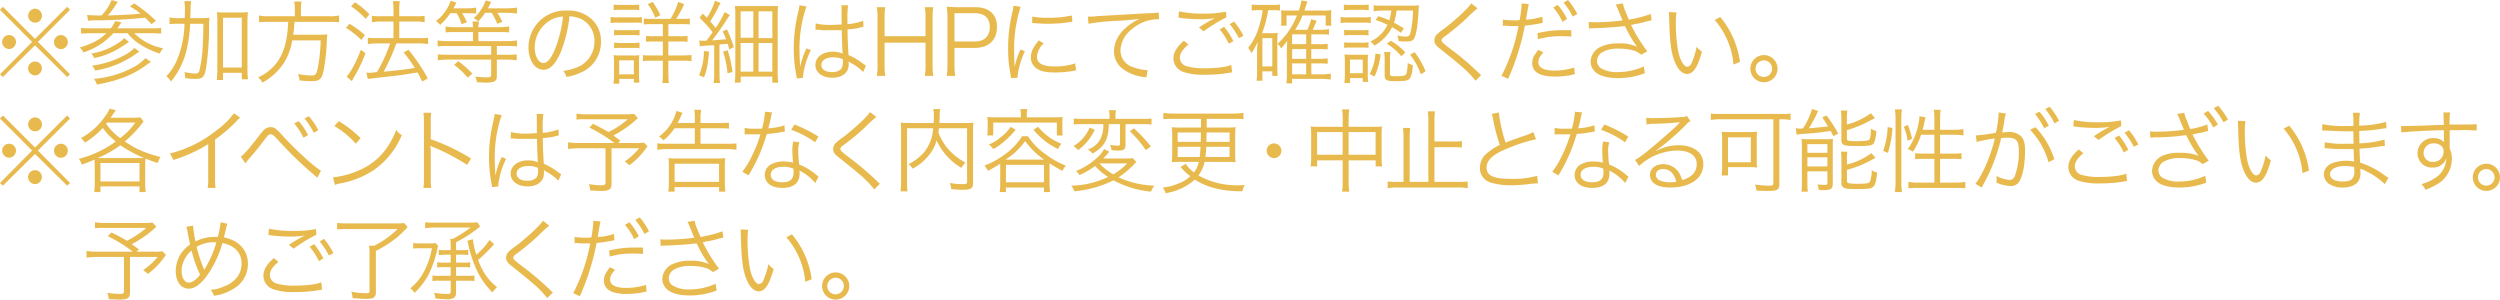 <svg xmlns="http://www.w3.org/2000/svg" width="662.563" height="79.4" viewBox="0 0 662.563 79.4">
  <defs>
    <style>
      .cls-1 {
        fill: #e8ba4e;
        fill-rule: evenodd;
      }
    </style>
  </defs>
  <path id="txt-offer.svg" class="cls-1" d="M44.811,10470.2l-8.5-8.5-0.792.8,8.521,8.5-8.521,8.6,0.792,0.7,8.5-8.4,8.521,8.4,0.768-.7-8.521-8.6,8.521-8.5-0.768-.8Zm0.024-8a1.916,1.916,0,0,0-1.848,1.9,1.829,1.829,0,0,0,1.848,1.8,1.808,1.808,0,0,0,1.824-1.8A1.9,1.9,0,0,0,44.835,10462.2Zm-6.889,7a1.814,1.814,0,0,0-1.848,1.8,1.916,1.916,0,0,0,1.848,1.9,1.9,1.9,0,0,0,1.824-1.9A1.808,1.808,0,0,0,37.946,10469.2Zm13.729,0a1.808,1.808,0,0,0-1.824,1.8,1.826,1.826,0,1,0,3.648,0A1.808,1.808,0,0,0,51.675,10469.2Zm-6.865,7H44.643a1.9,1.9,0,0,0-1.68,1.8,1.95,1.95,0,0,0,1.848,1.9,1.912,1.912,0,0,0,1.824-1.9A1.808,1.808,0,0,0,44.811,10476.2Zm14.082-10.8c0.384,0,.7-0.1,1.248-0.1,5.136,0,9.673-.3,13.849-0.7,0.528,0.5.792,0.8,1.7,1.7l1.176-.9a39.266,39.266,0,0,0-5.761-4.6l-1.128.8a26.365,26.365,0,0,1,2.808,1.9c-2.592.3-5.712,0.4-8.641,0.5a24.708,24.708,0,0,0,2.136-2.9,7.514,7.514,0,0,0,.48-0.7l-1.632-.5a13.331,13.331,0,0,1-2.688,4.1h-1.2c-0.672,0-2.016-.1-2.64-0.1Zm0.744,2a17.906,17.906,0,0,1-2.616-.1v1.5c0.7,0,1.488-.1,2.64-0.1h4.056c-1.848,1.8-3.792,2.8-7.081,3.8a3.236,3.236,0,0,1,.984,1.3,17.787,17.787,0,0,0,7.945-5.1h3.792c1.632,2.2,4.584,4.1,8.5,5.4a6.631,6.631,0,0,1,.912-1.4,14.788,14.788,0,0,1-7.657-4h4.536c1.152,0,1.944.1,2.592,0.1v-1.5a17.729,17.729,0,0,1-2.616.1H66.646a17.161,17.161,0,0,0,1.08-1.6l-1.7-.3a8.063,8.063,0,0,1-1.128,1.9H59.637Zm14.425,7.9a12.88,12.88,0,0,1-2.592,2.1,26.787,26.787,0,0,1-11.065,3.4,4.139,4.139,0,0,1,.792,1.5,37.782,37.782,0,0,0,7.177-1.9,24.743,24.743,0,0,0,6.385-3.6,4.259,4.259,0,0,0,.768-0.5Zm-5.641-5.3a6.422,6.422,0,0,1-1.56,1.3,18.107,18.107,0,0,1-7.153,2.8,2.719,2.719,0,0,1,.744,1.2,20.659,20.659,0,0,0,6.5-2.5,31.062,31.062,0,0,0,2.76-1.8Zm2.736,2.6a8.7,8.7,0,0,1-2.064,1.6,24.613,24.613,0,0,1-9.169,3.1,3.439,3.439,0,0,1,.792,1.3,25.275,25.275,0,0,0,10.825-4.4,8.386,8.386,0,0,1,.936-0.6Zm14.817-7.9c0.1-3.9.1-3.9,0.216-4.5H84.367a11.03,11.03,0,0,1,.168,2.6c0,0.7,0,1.2-.048,1.9H83.1a9.247,9.247,0,0,1-2.64-.2v1.8a18.025,18.025,0,0,1,2.52-.1h1.44a25.883,25.883,0,0,1-2.112,9.9,14.064,14.064,0,0,1-2.688,4,6.652,6.652,0,0,1,1.224,1.4,19.588,19.588,0,0,0,2.424-3.7,19.806,19.806,0,0,0,1.752-4.8,37.571,37.571,0,0,0,.912-6.8h3.5c-0.024,2.5-.072,3.9-0.192,6.2a33.108,33.108,0,0,1-.912,6.4,1.035,1.035,0,0,1-1.128.6,18.873,18.873,0,0,1-2.808-.4,6.153,6.153,0,0,1,.24,1.6,16.427,16.427,0,0,0,2.928.2c1.656,0,2.16-.5,2.592-2.9a74,74,0,0,0,.792-10.2,19.4,19.4,0,0,1,.12-3.1,17.656,17.656,0,0,1-2.5.1H85.975Zm8.665,14.5h4.968v1.7h1.657a16.813,16.813,0,0,1-.144-2.4v-12.9a18.809,18.809,0,0,1,.12-2.5,13.488,13.488,0,0,1-2.089.1H95.12a13.482,13.482,0,0,1-2.112-.1,18.809,18.809,0,0,1,.12,2.5v12.8a22.832,22.832,0,0,1-.144,2.7H94.64v-1.9Zm0-14.6h4.968v13.2H94.64v-13.2Zm19.044-.4h-6.841a10.263,10.263,0,0,1-2.664-.2v1.8a19.394,19.394,0,0,1,2.688-.1h5.04c-0.192,5-1.128,8.3-3.1,10.9a12.479,12.479,0,0,1-4.872,3.8,5.524,5.524,0,0,1,1.176,1.4,16.3,16.3,0,0,0,5.592-5.1,15.961,15.961,0,0,0,2.281-6.1h7.536a44.665,44.665,0,0,1-.744,7.2c-0.36,1.8-.6,2.1-1.632,2.1a16.909,16.909,0,0,1-3.624-.4,6.208,6.208,0,0,1,.384,1.7,21.863,21.863,0,0,0,3.336.2c1.92,0,2.5-.5,3-2.5a50.768,50.768,0,0,0,.912-8.2c0.048-.9.072-1.2,0.12-1.7a15.424,15.424,0,0,1-2.472.1h-6.552a33.738,33.738,0,0,0,.336-3.4h9.1a18.694,18.694,0,0,1,2.713.1v-1.8a10.782,10.782,0,0,1-2.761.2h-7.344v-1.8a11.783,11.783,0,0,1,.144-2.1h-1.92a13.211,13.211,0,0,1,.168,2.1v1.8Zm26.133,1.4v4.4H135.4a16.2,16.2,0,0,1-2.376-.1v1.7a15.7,15.7,0,0,1,2.352-.2h3.552a40.968,40.968,0,0,1-3.48,7.6c-0.96.1-1.56,0.2-2.016,0.2a2.564,2.564,0,0,1-.816-0.1l0.384,1.7c0.528,0,.864-0.1,1.848-0.2l7.009-.8c2.424-.4,2.424-0.4,4.32-0.7,0.456,0.8.648,1.2,1.272,2.4l1.464-.8a47.175,47.175,0,0,0-5.112-7.6l-1.3.7a33.581,33.581,0,0,1,2.952,4.1c-2.352.4-4.032,0.6-8.233,1a57.157,57.157,0,0,0,3.36-7.5H146.8a13.4,13.4,0,0,1,2.184.2v-1.7a14.308,14.308,0,0,1-2.208.1h-5.424v-4.4h4.584a12.524,12.524,0,0,1,2.136.2v-1.7a13.97,13.97,0,0,1-2.16.1h-4.56v-1.6a13.233,13.233,0,0,1,.144-2.4h-1.825a14.15,14.15,0,0,1,.144,2.4v1.6h-3.36a15.519,15.519,0,0,1-2.352-.1v1.7a15.361,15.361,0,0,1,2.328-.2h3.384Zm-11.233-4a20.676,20.676,0,0,1,3.865,3.3l0.984-1.2a18.278,18.278,0,0,0-3.864-3.2Zm-1.368,5.7a20.77,20.77,0,0,1,4.081,3.2l0.936-1.3a22.287,22.287,0,0,0-4.105-3Zm3.937,5.8a31.494,31.494,0,0,1-2.3,5,11.457,11.457,0,0,1-1.464,2.1l1.392,1.2c0.264-.5.336-0.6,0.48-0.9a38.261,38.261,0,0,0,3.145-6.5Zm25.406-9.7a13.268,13.268,0,0,1,1.32,2.9l1.392-.5a14.687,14.687,0,0,0-1.272-2.4h1.512a14.476,14.476,0,0,1,2.209.1v-1.6a13.281,13.281,0,0,1-2.377.2H155.7c0.336-.6.456-0.9,0.816-1.5l-1.536-.5a11.487,11.487,0,0,1-3.936,5.4,5.629,5.629,0,0,1,1.152,1,19.129,19.129,0,0,0,2.688-3.1h1.68Zm9.289-.1a18.271,18.271,0,0,1,1.464,2.9l1.368-.5a23.8,23.8,0,0,0-1.32-2.4h2.664a17.6,17.6,0,0,1,2.521.2v-1.6a15.792,15.792,0,0,1-2.545.2h-5.16c0.5-1,.648-1.2.864-1.7l-1.44-.4a11.209,11.209,0,0,1-3.192,4.7,3.5,3.5,0,0,1,1.176.9,13.551,13.551,0,0,0,1.824-2.3h1.776Zm-9.793,3.8a14.366,14.366,0,0,1-2.424-.2v1.6a16.912,16.912,0,0,1,2.424-.1h4.825v2.4h-6.889a14.543,14.543,0,0,1-2.472-.2v1.6a18.549,18.549,0,0,1,2.5-.1H165.7v2.3H154.039a17.816,17.816,0,0,1-2.472-.1v1.6a16.659,16.659,0,0,1,2.5-.2H165.7v4c0,0.5-.192.7-1.1,0.7-1.152,0-2.016-.1-3.12-0.2a4.764,4.764,0,0,1,.432,1.5c0.84,0,1.68.1,2.352,0.1,2.376,0,2.952-.4,2.952-1.8v-4.3H170a16.6,16.6,0,0,1,2.473.2v-1.6a17.831,17.831,0,0,1-2.473.1h-2.784v-2.3h2.856a17.831,17.831,0,0,1,2.473.1v-1.6a14.557,14.557,0,0,1-2.473.2H162.32v-2.4h5.76a16.9,16.9,0,0,1,2.4.1v-1.6a14.132,14.132,0,0,1-2.424.2H162.32a7.4,7.4,0,0,1,.144-1.5h-1.728a7.4,7.4,0,0,1,.144,1.5h-4.825Zm-0.168,10a19.527,19.527,0,0,1,3.624,3.4l1.2-1.1a27.391,27.391,0,0,0-3.745-3.3Zm30.582-12.9a10.349,10.349,0,0,1,2.784.6,6.39,6.39,0,0,1,3.816,6.1,7.27,7.27,0,0,1-4.248,6.7,15.99,15.99,0,0,1-4.009,1.1,3.88,3.88,0,0,1,.84,1.6,13.464,13.464,0,0,0,3.649-1.1,8.7,8.7,0,0,0,5.5-8.3,7.808,7.808,0,0,0-2.328-5.8,9.032,9.032,0,0,0-6.6-2.4,9.758,9.758,0,0,0-10.273,9.8c0,3.4,1.7,5.9,3.984,5.9,1.728,0,3.144-1.5,4.536-4.6A36.691,36.691,0,0,0,186.469,10464.2Zm-1.729.1a32.509,32.509,0,0,1-2.184,8.8c-1.032,2.4-1.992,3.5-3,3.5-1.3,0-2.3-1.8-2.3-4.1a8.351,8.351,0,0,1,3.912-7.1A7.061,7.061,0,0,1,184.74,10464.3Zm23.46,0.6a11.656,11.656,0,0,1-2.04-.1v1.6a12.579,12.579,0,0,1,2.136-.1H211.2v3.2h-2.4a11.52,11.52,0,0,1-2.041-.1v1.6a10.278,10.278,0,0,1,2.041-.1h2.4v3.7h-3.049a14.641,14.641,0,0,1-2.232-.1v1.6a12.469,12.469,0,0,1,2.208-.1H211.2v3.3a19.978,19.978,0,0,1-.144,2.6h1.752a21.1,21.1,0,0,1-.144-2.6v-3.3h3.912a14.966,14.966,0,0,1,2.232.1v-1.6c-0.7,0-1.416.1-2.28,0.1h-3.864v-3.7h2.928a12.443,12.443,0,0,1,2.16.1v-1.6a12.163,12.163,0,0,1-2.184.1h-2.9v-3.2h3.48a12.766,12.766,0,0,1,2.208.1v-1.6a12.284,12.284,0,0,1-2.136.1h-1.488a23.329,23.329,0,0,0,2.112-3.9l-1.56-.6a21.132,21.132,0,0,1-2.04,4.5H208.2Zm-10.032-2.3a10.041,10.041,0,0,1,1.824-.1h3.12a9.775,9.775,0,0,1,1.824.1v-1.5a9.644,9.644,0,0,1-1.824.1h-3.12a9.644,9.644,0,0,1-1.824-.1v1.5Zm-0.816,3.4a10.621,10.621,0,0,1,1.92-.1h4.608a8.118,8.118,0,0,1,1.752.1v-1.6a9.818,9.818,0,0,1-1.92.1h-4.44a10.215,10.215,0,0,1-1.92-.1v1.6Zm0.936,3.3a8.591,8.591,0,0,1,1.728-.1h3.312a8.706,8.706,0,0,1,1.7.1v-1.5a7.862,7.862,0,0,1-1.7.1h-3.312a8.227,8.227,0,0,1-1.728-.1v1.5Zm0,3.4a8.591,8.591,0,0,1,1.728-.1h3.312a8.582,8.582,0,0,1,1.7.1v-1.5c-0.528,0-.888.1-1.7,0.1h-3.312c-0.84,0-1.224-.1-1.728-0.1v1.5Zm1.368,9.4v-1.3h3.864v1h1.488a13.982,13.982,0,0,1-.12-2v-3.4c0-.8.024-1.4,0.072-1.9a7.2,7.2,0,0,1-1.752.1h-3.144a11.9,11.9,0,0,1-1.92-.1,12.367,12.367,0,0,1,.12,2v3.3a16.3,16.3,0,0,1-.144,2.3h1.536Zm-0.024-6.2h3.888v3.7h-3.888v-3.7Zm10.921-12a29.733,29.733,0,0,0-2.016-3.5l-1.321.6a15.6,15.6,0,0,1,1.993,3.6Zm10.489,8.3c0.36-.1.7-0.1,1.344-0.2,0.792,0,1.488-.1,2.424-0.1v7.6a16.813,16.813,0,0,1-.144,2.4h1.7a15.867,15.867,0,0,1-.144-2.4v-7.8c1.008-.1,1.224-0.1,2.185-0.2a15.311,15.311,0,0,1,.384,1.5l1.224-.6a31,31,0,0,0-1.824-4.7l-1.129.5c0.456,1,.6,1.3.913,2.1-1.321.1-2.041,0.2-3.721,0.3,1.152-1.4,2.736-3.7,4.033-5.7a6.549,6.549,0,0,1,.7-1l-1.417-.8a23.547,23.547,0,0,1-2.376,4.2,19.954,19.954,0,0,0-1.44-1.7,39.459,39.459,0,0,0,2.16-3.8c0.312-.6.408-0.8,0.6-1.1l-1.512-.6a15.975,15.975,0,0,1-2.136,4.5c-0.432-.5-0.5-0.5-1.08-1.1l-0.864,1.1a40.177,40.177,0,0,1,3.48,3.8,23.376,23.376,0,0,1-1.68,2.3h-0.96a2.843,2.843,0,0,1-.936-0.1Zm1.056,1.2a16.59,16.59,0,0,1-1.3,6.4l1.32,0.6c0.768-2,.96-3,1.344-6.8Zm5.064,0.2a24.227,24.227,0,0,1,1.177,5.7l1.32-.3a33.867,33.867,0,0,0-1.272-5.8Zm3.241,5.5a21.665,21.665,0,0,1-.144,2.7h1.584v-1.6H240.2v1.6h1.584a22.832,22.832,0,0,1-.144-2.7v-14.9a24.207,24.207,0,0,1,.1-2.7H230.307a25.7,25.7,0,0,1,.1,2.6v15Zm1.416-16.2h3.36v7h-3.36v-7Zm4.752,0h3.649v7.1h-3.649v-7.1Zm-4.752,8.4h3.36v7.6h-3.36v-7.6Zm4.752,0h3.649v7.6h-3.649v-7.6Zm15.084-3.5H252.4a3.078,3.078,0,0,1,.768.1h5.448c0.072,3.5.168,5.7,0.24,6.2a6.542,6.542,0,0,0-2.664-.5c-2.664,0-4.56,1.5-4.56,3.5s1.752,3.4,4.536,3.4c1.968,0,3.432-.8,4.008-2.1a3.946,3.946,0,0,0,.288-1.6,3.55,3.55,0,0,0-.048-0.6,0.241,0.241,0,0,0,.216.1,1.056,1.056,0,0,1,.24.2,12.043,12.043,0,0,1,3.409,2.5l0.744-1.7c-0.264-.2-0.312-0.2-0.6-0.4a17.023,17.023,0,0,0-4.009-2.4c-0.192-3.2-.24-4.4-0.264-6.8,1.248-.1,1.92-0.2,2.545-0.3,1.632-.4,1.632-0.4,1.68-0.4l-0.072-1.6a15,15,0,0,1-4.153.9c-0.024-.6-0.024-0.9-0.024-1.2a25.47,25.47,0,0,1,.168-3.8h-1.8a6.065,6.065,0,0,1,.072,1c0,1.8,0,1.8.024,4.1-0.984,0-1.632.1-2.568,0.1a15.973,15.973,0,0,1-4.32-.4Zm7.224,7.8s0.024,0.5.024,0.7a3.036,3.036,0,0,1-.456,1.9,3.42,3.42,0,0,1-2.448.8c-1.68,0-2.784-.7-2.784-1.9s1.224-2,3.1-2A5.948,5.948,0,0,1,258.879,10475.6Zm-11.473-14.3a9.983,9.983,0,0,1-.264,1.5,41.167,41.167,0,0,0-1.248,9.9,37.839,37.839,0,0,0,.672,7.1c0.1,0.6.12,0.7,0.144,0.9l1.7-.2a1.948,1.948,0,0,1-.048-0.4,20.853,20.853,0,0,1,2.064-6.9l-1.176-.5a2.141,2.141,0,0,1-.192.5,19.764,19.764,0,0,0-1.416,4.2h-0.1v-0.5c-0.024-.4-0.024-0.5-0.024-0.7-0.048-1.1-.1-2.5-0.1-3.3a34.181,34.181,0,0,1,1.848-11.3Zm33.222,0.5a14.067,14.067,0,0,1,.192,2.7v5H269.971v-5.1a14.3,14.3,0,0,1,.192-2.6h-2.256a14.067,14.067,0,0,1,.192,2.7v12.8a14.067,14.067,0,0,1-.192,2.7h2.256a14.746,14.746,0,0,1-.192-2.7v-6.1H280.82v6.1a14.746,14.746,0,0,1-.192,2.7h2.256a14.746,14.746,0,0,1-.192-2.7v-12.9a14.3,14.3,0,0,1,.192-2.6h-2.256Zm8.07,18.2a14.746,14.746,0,0,1-.192-2.7v-4.7h5.353c3.744,0,5.9-2.1,5.9-5.6,0-3.3-2.088-5.2-5.784-5.2h-4.9c-1.1,0-1.776-.1-2.64-0.1a17.03,17.03,0,0,1,.192,2.7v12.9a15.462,15.462,0,0,1-.192,2.7H288.7Zm-0.192-9.1v-7.5h5.353c2.592,0,3.984,1.3,3.984,3.7s-1.44,3.8-3.984,3.8h-5.353Zm15.627-9.5a11.679,11.679,0,0,1-.336,1.9,40.235,40.235,0,0,0-1.081,9.6,33.328,33.328,0,0,0,.625,6.7c0.072,0.5.1,0.6,0.144,1l1.728-.1v-0.4a21.423,21.423,0,0,1,1.944-6.6l-1.152-.5a20.9,20.9,0,0,0-1.56,4.6q-0.144-1.8-.144-4.5a35.106,35.106,0,0,1,.72-7.5,30.42,30.42,0,0,1,1.008-3.9Zm4.944,4.6c1.56,0.1,2.5.2,3.84,0.2a39.266,39.266,0,0,0,5.161-.3,9.425,9.425,0,0,1,1.656-.2l-0.12-1.7a27.735,27.735,0,0,1-6.433.6,20.934,20.934,0,0,1-4.08-.3Zm1.752,4.6c-1.488,1.8-2.088,3-2.088,4.5a3.348,3.348,0,0,0,.72,2.2c1.032,1.3,2.76,1.8,5.5,1.8a27.573,27.573,0,0,0,4.92-.4,6.266,6.266,0,0,0,.84-0.2l-0.24-1.8a16.59,16.59,0,0,1-5.52.8c-3.1,0-4.609-.8-4.609-2.6a5.38,5.38,0,0,1,1.8-3.5Zm13.159-4.4a56.012,56.012,0,0,1,8.28-.8c2.665-.2,3.865-0.3,5.281-0.5a13.522,13.522,0,0,0-2.28,1.3c-2.857,1.9-4.489,4.5-4.489,7.3a5.742,5.742,0,0,0,2.664,4.9,11.233,11.233,0,0,0,5.185,1.9c0.384,0,.48.1,0.744,0.1l0.312-1.9h-0.24a13.6,13.6,0,0,1-3.6-.8,4.659,4.659,0,0,1-3.361-4.4,7.412,7.412,0,0,1,2.953-5.6,10.784,10.784,0,0,1,7.3-2.7l-0.144-1.8a15.4,15.4,0,0,1-2.856.2c-3.1.2-10.777,0.6-13.633,0.8a8.516,8.516,0,0,1-1.368.1h-0.864Zm25.294,4.5c-1.849,1.6-2.761,3.1-2.761,4.7a3.806,3.806,0,0,0,2.737,3.6,15.974,15.974,0,0,0,5.52.7,35.235,35.235,0,0,0,6.481-.5,2.639,2.639,0,0,1,.816-0.1l-0.216-2c-1.344.6-4.2,0.9-7.2,0.9a15.583,15.583,0,0,1-4.392-.5,2.407,2.407,0,0,1-2.041-2.3c0-1.1.721-2.2,2.281-3.5Zm-1.441-6.1a2.51,2.51,0,0,1,.793.1,45.178,45.178,0,0,0,5.28.3,22.822,22.822,0,0,0,3.624-.3,34.359,34.359,0,0,0-4.248,2.5l1.224,1a44.944,44.944,0,0,1,6.049-3.7l-0.12-1.5a28.537,28.537,0,0,1-6.073.5,27.722,27.722,0,0,1-6.385-.6Zm10.921,3.1a16.773,16.773,0,0,1,2.449,3.8l1.2-.7a20.291,20.291,0,0,0-2.448-3.8Zm2.665-1.4a20.521,20.521,0,0,1,2.448,3.7l1.2-.6a18.662,18.662,0,0,0-2.5-3.8Zm21.638,13.3v-2.9h2.208a15.8,15.8,0,0,1,2.136.1v-1.4c-0.6,0-1.152.1-2.184,0.1h-2.16v-2.6h2.208a15.8,15.8,0,0,1,2.136.1v-1.5a13.053,13.053,0,0,1-2.184.1h-2.16v-2.6h2.544a16.335,16.335,0,0,1,2.136.1v-1.5a11.324,11.324,0,0,1-2.184.2h-2.112c0.072-.2.072-0.2,0.336-0.8,0.192-.4.336-0.7,0.408-0.9,0.168-.4.168-0.4,0.288-0.7l-1.464-.4a13.772,13.772,0,0,1-1.008,2.8h-3.24a19.829,19.829,0,0,0,1.968-3.8h6.144v2.7h1.536a8.337,8.337,0,0,1-.1-1.4v-1.2a10.772,10.772,0,0,1,.072-1.5,17.249,17.249,0,0,1-2.4.1h-4.752c0.144-.5.24-0.7,0.384-1.2l0.432-1.2-1.584-.3a23.394,23.394,0,0,1-.7,2.7h-2.593a9.245,9.245,0,0,1-2.112-.1c0.048,0.7.048,0.8,0.048,1.3v1.4a7.609,7.609,0,0,1-.1,1.4h1.488v-2.7h2.761c-0.264.7-.528,1.2-0.864,1.9a19.752,19.752,0,0,1-4.273,5.6,3.531,3.531,0,0,1,.912,1.2,12.683,12.683,0,0,0,1.656-2c-0.024.2-.048,1-0.1,2.3v6.5a16.434,16.434,0,0,1-.144,2.5h1.512v-1.2h7.993a17.186,17.186,0,0,1,2.28.2v-1.6a12.941,12.941,0,0,1-2.28.2h-2.9Zm-5.089-8v-2.6H381.7v2.6h-3.721Zm0,1.3H381.7v2.6h-3.721v-2.6Zm0,3.8H381.7v2.9h-3.721v-2.9Zm-7.8-14.1a22.461,22.461,0,0,1-.936,4.2,15.815,15.815,0,0,1-2.929,5.8,4.554,4.554,0,0,1,.865,1.4,13.111,13.111,0,0,0,1.632-3c-0.048.7-.12,2.3-0.12,2.6v5.4a13.6,13.6,0,0,1-.144,2.3h1.56v-2.5h2.616v1.2h1.44a15.311,15.311,0,0,1-.1-2v-7.4a15.311,15.311,0,0,1,.1-2,6.874,6.874,0,0,1-1.488.1h-2.64a31.988,31.988,0,0,0,1.608-6.1h1.368a9.753,9.753,0,0,1,1.752.1v-1.6a12.526,12.526,0,0,1-2.016.1h-3.336a14.12,14.12,0,0,1-2.136-.1v1.6a12.09,12.09,0,0,1,2.04-.1h0.864Zm-0.072,7.4h2.616v7.5H370.1v-7.5Zm29.993-4.8a17.739,17.739,0,0,1,3.168,1.3,9.509,9.509,0,0,1-4.536,4.4,3.764,3.764,0,0,1,1.056,1.1,11.7,11.7,0,0,0,4.7-4.9,24.73,24.73,0,0,1,2.328,1.5l0.792-1.2c-1.224-.7-1.68-1-2.64-1.5a14.411,14.411,0,0,0,.7-3.2h4.344a29.063,29.063,0,0,1-.6,5.6c-0.264,1.1-.48,1.3-1.32,1.3a9.172,9.172,0,0,1-2.256-.3,4.282,4.282,0,0,1,.36,1.5,13.459,13.459,0,0,0,1.968.1c1.3,0,1.8-.2,2.16-0.8,0.6-1.1.984-3.6,1.176-7.6,0.048-.7.048-0.8,0.1-1.2a14.161,14.161,0,0,1-2.232.1h-7.345a15.892,15.892,0,0,1-2.424-.1v1.6a13.15,13.15,0,0,1,2.4-.2h2.256a12.168,12.168,0,0,1-.528,2.6,17.48,17.48,0,0,0-2.928-1.1Zm-8.4-2.6c0.5,0,.984-0.1,1.729-0.1h3.12c0.744,0,1.176.1,1.728,0.1v-1.5a8.469,8.469,0,0,1-1.728.1h-3.12a8.353,8.353,0,0,1-1.729-.1v1.5Zm-0.864,3.4a10.621,10.621,0,0,1,1.92-.1h4.321a8.725,8.725,0,0,1,1.752.1v-1.6a9.558,9.558,0,0,1-1.92.1h-4.153a10.081,10.081,0,0,1-1.92-.1v1.6Zm0.936,3.3a7.264,7.264,0,0,1,1.633-.1h3.216a7.591,7.591,0,0,1,1.608.1v-1.5a6.807,6.807,0,0,1-1.608.1H393.4a7.264,7.264,0,0,1-1.633-.1v1.5Zm0,3.3a7.605,7.605,0,0,1,1.633-.1h3.216a7.591,7.591,0,0,1,1.608.1v-1.5a6.916,6.916,0,0,1-1.608.1H393.4a7.377,7.377,0,0,1-1.633-.1v1.5Zm1.561,9.3v-1.3h3.36v1h1.464a11.639,11.639,0,0,1-.12-2v-3.4a16.464,16.464,0,0,1,.072-1.8h-4.3a10.5,10.5,0,0,1-1.945-.1,17.413,17.413,0,0,1,.1,2v3.3a22.921,22.921,0,0,1-.12,2.3h1.489Zm-0.024-6.2h3.384v3.6h-3.384v-3.6Zm6.744-1.6a12.608,12.608,0,0,1-1.536,5.4l1.3,0.7a18.238,18.238,0,0,0,1.608-5.9Zm3.864,1.4a7.016,7.016,0,0,1,.144-1.8h-1.7a11.722,11.722,0,0,1,.144,1.9v4.3c0,1.3.528,1.5,2.953,1.5s3.12-.1,3.6-0.6,0.744-1.5.936-3.6a7.367,7.367,0,0,1-1.368-.6,16.426,16.426,0,0,1-.192,2.1c-0.144,1-.336,1.2-1.152,1.3a10.2,10.2,0,0,1-1.9.1c-1.225,0-1.465-.1-1.465-0.6v-4Zm5.329-1.1a17.465,17.465,0,0,1,2.832,5.2l1.272-.8a20.734,20.734,0,0,0-2.928-5.1Zm-6.145-2.9a15.219,15.219,0,0,1,3.817,3.3l1.08-1a16.292,16.292,0,0,0-3.865-3.1Zm22.352-10.7c-0.84,1.3-3.841,4.1-7.033,6.6a14.215,14.215,0,0,0-2.04,1.6,2.3,2.3,0,0,0-.7,1.6c0,0.8.384,1.4,1.728,2.4,3.5,2.8,4.464,3.6,6.073,5a25.639,25.639,0,0,1,3.1,3.3l1.512-1.5a3.1,3.1,0,0,1-.672-0.6,79.038,79.038,0,0,0-7.681-6.5c-1.944-1.5-2.136-1.7-2.136-2.1s0.168-.6,1.056-1.2a66.713,66.713,0,0,0,5.521-4.6,29.927,29.927,0,0,1,2.952-2.7Zm8.379,6a0.928,0.928,0,0,1,.408-0.1h0.1a13.968,13.968,0,0,0,1.993.1h1.656a47.861,47.861,0,0,1-4.513,13.2l1.753,0.8a63.6,63.6,0,0,0,4.44-14.1c1.1-.1,2.5-0.3,4.056-0.6l0.432-.1h0.24l-0.12-1.7a15.681,15.681,0,0,1-4.32.8c0.12-.6.168-1,0.312-1.8s0.216-1.3.24-1.4c0.072-.4.1-0.5,0.192-0.9l-1.9-.2v0.2a28.092,28.092,0,0,1-.528,4.2,8.1,8.1,0,0,1-1.44.1,22.3,22.3,0,0,1-3-.2v1.7Zm18.122,1.1h-2.616a27.263,27.263,0,0,0-6.361.8l0.168,1.6a20.869,20.869,0,0,1,6-.8,28.194,28.194,0,0,1,2.832.1Zm-8.737,5.2c-1.272,1.7-1.608,2.4-1.608,3.5,0,2.4,2.04,3.6,5.977,3.6a22.91,22.91,0,0,0,4.272-.4l0.744-.2h0.312l-0.168-1.8a17.226,17.226,0,0,1-5.3.8c-2.737,0-4.2-.8-4.2-2.2a2.814,2.814,0,0,1,.6-1.7,7.274,7.274,0,0,1,.72-0.9Zm3.961-11.2a16.011,16.011,0,0,1,2.472,3.8l1.2-.8a18.657,18.657,0,0,0-2.472-3.7Zm2.736-1.3a18.249,18.249,0,0,1,2.448,3.7l1.2-.7a18.893,18.893,0,0,0-2.472-3.7Zm6.74,6.9a2.7,2.7,0,0,1,.936-0.1c3.168-.1,6.169-0.3,8.545-0.6a4.223,4.223,0,0,1,.408.7,26.76,26.76,0,0,0,2.88,4.8,10.855,10.855,0,0,0-4.968-.9,10.526,10.526,0,0,0-4.657.9,4.433,4.433,0,0,0-2.712,3.9,3.628,3.628,0,0,0,1.08,2.6c1.1,1.2,3.313,1.8,6.241,1.8a19.64,19.64,0,0,0,7.056-1.3l-0.264-1.8a16.354,16.354,0,0,1-6.816,1.5,8.1,8.1,0,0,1-4.681-1.1,2.4,2.4,0,0,1-.912-1.9,2.756,2.756,0,0,1,1.3-2.2,8.268,8.268,0,0,1,4.561-1,13.261,13.261,0,0,1,4.2.6,6.821,6.821,0,0,1,1.656,1l1.608-.9a41.95,41.95,0,0,1-4.32-7,1.856,1.856,0,0,0,.816-0.2,17.422,17.422,0,0,0,3.24-.7,13.041,13.041,0,0,1,1.417-.3l-0.24-1.7a33.4,33.4,0,0,1-5.809,1.5c-0.216-.5-0.288-0.6-0.864-2.1a8.683,8.683,0,0,1-.7-2.2l-1.9.3a9.812,9.812,0,0,1,.624,1.4c0.432,1,.816,2,1.176,2.8a58.294,58.294,0,0,1-7.153.5,10.319,10.319,0,0,1-1.848-.1Zm21.175-4.4c0.048,0.5.048,0.5,0.072,1.4,0.12,6,.456,9,1.3,11.3,0.816,2.3,2.065,3.7,3.409,3.7,1.7,0,2.808-1.7,3.984-5.9a7.231,7.231,0,0,1-1.416-1.3,17.7,17.7,0,0,1-1.248,4.1,1.6,1.6,0,0,1-1.2,1.2c-0.912,0-1.9-1.7-2.425-4.1a41.571,41.571,0,0,1-.624-7.5,16.452,16.452,0,0,1,.168-2.8Zm12.145,2.1a20.8,20.8,0,0,1,4.993,11.8l1.7-.7a23.21,23.21,0,0,0-5.233-11.9Zm13.053,9.3a3.6,3.6,0,1,0,3.6,3.6A3.59,3.59,0,0,0,503.023,10474.5Zm0,1.4a2.2,2.2,0,1,1-2.232,2.2A2.232,2.232,0,0,1,503.023,10475.9ZM44.811,10499l-8.5-8.5-0.792.8,8.521,8.5-8.521,8.6,0.792,0.7,8.5-8.4,8.521,8.4,0.768-.7-8.521-8.6,8.521-8.5-0.768-.8Zm0.024-8a1.916,1.916,0,0,0-1.848,1.9,1.829,1.829,0,0,0,1.848,1.8,1.808,1.808,0,0,0,1.824-1.8A1.9,1.9,0,0,0,44.835,10491Zm-6.889,7a1.814,1.814,0,0,0-1.848,1.8,1.916,1.916,0,0,0,1.848,1.9,1.9,1.9,0,0,0,1.824-1.9A1.808,1.808,0,0,0,37.946,10498Zm13.729,0a1.808,1.808,0,0,0-1.824,1.8,1.826,1.826,0,1,0,3.648,0A1.808,1.808,0,0,0,51.675,10498Zm-6.865,7H44.643a1.9,1.9,0,0,0-1.68,1.8,1.95,1.95,0,0,0,1.848,1.9,1.912,1.912,0,0,0,1.824-1.9A1.808,1.808,0,0,0,44.811,10505Zm15.83,3.6a18.144,18.144,0,0,1-.144,2.2h1.656v-1.5H72.5v1.5h1.656a16.914,16.914,0,0,1-.144-2.2v-4.9a14,14,0,0,1,.1-1.8,23.592,23.592,0,0,0,3.24,1.2,5.372,5.372,0,0,1,.744-1.6,31.511,31.511,0,0,1-6.312-2.2,33.8,33.8,0,0,1-3.168-1.9,30.3,30.3,0,0,0,4.272-4.4c0.336-.5.48-0.6,0.7-0.9l-0.84-1.1a14.494,14.494,0,0,1-2.256.1H64.865l1.368-2-1.656-.4a10.248,10.248,0,0,1-1.464,2.4,18.509,18.509,0,0,1-6.12,5.4,5.379,5.379,0,0,1,1.032,1.2,20.641,20.641,0,0,0,4.752-3.9,17.108,17.108,0,0,0,3.432,3.6,28.6,28.6,0,0,1-9.793,4.6,4.412,4.412,0,0,1,.768,1.5,25.652,25.652,0,0,0,3.384-1.3c0.048,0.6.072,0.9,0.072,1.5v4.9Zm10.729-16.2a17.916,17.916,0,0,1-3.984,4.1,15.591,15.591,0,0,1-3.72-3.8,0.589,0.589,0,0,0,.216-0.3H71.37Zm-9.121,9.4H61.385a29.136,29.136,0,0,0,6.049-3.4,37.1,37.1,0,0,0,6.288,3.4H62.249Zm-0.1,1.3H72.5v4.9H62.153v-4.9Zm35.4-13.2a20.162,20.162,0,0,1-4.584,4.5,32.3,32.3,0,0,1-12.457,6.2,5.674,5.674,0,0,1,.936,1.7,38.738,38.738,0,0,0,9.265-4.2v9.1a13.149,13.149,0,0,1-.144,2.5h2.088a16.938,16.938,0,0,1-.12-2.6v-10.2a41.883,41.883,0,0,0,5.616-4.8,3.9,3.9,0,0,1,1.056-1Zm3.022,13.3c0.288-.4.5-0.7,0.672-0.9,1.129-1.2,3.289-3.9,4.345-5.3s1.176-1.5,1.656-1.5,0.576,0,2.16,1.7a98.572,98.572,0,0,0,8.137,8c0.936,0.8,1.56,1.3,1.68,1.4a3.257,3.257,0,0,0,.456.4l0.912-1.9c-1.848-1-6.84-5.6-10.2-9.3-1.728-1.9-2.136-2.2-3.1-2.2-1.08,0-1.7.4-3.048,2.2-2.736,3.6-4.3,5.3-4.9,5.6Zm12.938-10.6a18.332,18.332,0,0,1,2.448,3.8l1.224-.7a18.657,18.657,0,0,0-2.472-3.7Zm2.736-1.3a21.134,21.134,0,0,1,2.448,3.8l1.2-.7a17.991,17.991,0,0,0-2.5-3.7Zm7.895,2a23.847,23.847,0,0,1,5.712,4.7l1.248-1.5a30.1,30.1,0,0,0-5.784-4.5Zm0.168,15.6a6.838,6.838,0,0,1,1.44-.4,23.663,23.663,0,0,0,8.952-3.6,21.1,21.1,0,0,0,7.321-9.2,3.729,3.729,0,0,1-1.464-1.4c-1.944,5.1-5.16,8.7-9.793,10.7a22.626,22.626,0,0,1-6.984,1.9Zm25.505,0.8a16.244,16.244,0,0,1-.12-2.5v-7.3a8.337,8.337,0,0,0-.1-1.4h0.048a1.544,1.544,0,0,0,.744.4,55.494,55.494,0,0,1,8.953,4.7l1.032-1.7a53.926,53.926,0,0,0-10.681-5.1v-4.5a14.7,14.7,0,0,1,.12-2.5h-2.064a14.724,14.724,0,0,1,.144,2.5v14.9a15.556,15.556,0,0,1-.144,2.5h2.064Zm21.077-13.1h0.744a3.078,3.078,0,0,1,.768.1h5.448c0.072,3.5.168,5.7,0.24,6.2a6.542,6.542,0,0,0-2.664-.5c-2.664,0-4.56,1.5-4.56,3.5s1.752,3.4,4.536,3.4c1.968,0,3.432-.8,4.008-2.1a3.946,3.946,0,0,0,.288-1.6,3.55,3.55,0,0,0-.048-0.6,0.241,0.241,0,0,0,.216.1,1.056,1.056,0,0,1,.24.2,12.043,12.043,0,0,1,3.409,2.5l0.744-1.7c-0.264-.2-0.312-0.2-0.6-0.4a17.023,17.023,0,0,0-4.009-2.4c-0.192-3.2-.24-4.4-0.264-6.8,1.248-.1,1.92-0.2,2.545-0.3,1.632-.4,1.632-0.4,1.68-0.4l-0.072-1.6a15,15,0,0,1-4.153.9c-0.024-.6-0.024-0.9-0.024-1.2a25.47,25.47,0,0,1,.168-3.8h-1.8a6.065,6.065,0,0,1,.072,1c0,1.8,0,1.8.024,4.1-0.984,0-1.632.1-2.568,0.1a15.973,15.973,0,0,1-4.32-.4Zm7.224,7.8s0.024,0.5.024,0.7a3.036,3.036,0,0,1-.456,1.9,3.42,3.42,0,0,1-2.448.8c-1.68,0-2.784-.7-2.784-1.9s1.224-2,3.1-2A5.948,5.948,0,0,1,178.119,10504.4Zm-11.473-14.3a9.983,9.983,0,0,1-.264,1.5,41.167,41.167,0,0,0-1.248,9.9,37.839,37.839,0,0,0,.672,7.1c0.1,0.6.12,0.7,0.144,0.9l1.7-.2a1.948,1.948,0,0,1-.048-0.4,20.853,20.853,0,0,1,2.064-6.9l-1.176-.5a2.141,2.141,0,0,1-.192.5,19.764,19.764,0,0,0-1.416,4.2h-0.1v-0.5c-0.024-.4-0.024-0.5-0.024-0.7-0.048-1.1-.1-2.5-0.1-3.3a34.181,34.181,0,0,1,1.848-11.3Zm36.959,0c-0.5,0-.888.1-1.776,0.1H190.836a15.441,15.441,0,0,1-2.52-.2v1.6a16.088,16.088,0,0,1,2.472-.1H201.9a22.15,22.15,0,0,1-5.113,3.4c-1.152-.7-1.968-1.1-4.08-2.2l-0.984,1a38.371,38.371,0,0,1,6.625,4.1h-9.6a16.024,16.024,0,0,1-2.664-.2v1.8a16.587,16.587,0,0,1,2.472-.2H196v9.1c0,0.5-.24.7-1.056,0.7a22.3,22.3,0,0,1-3.36-.3,6.282,6.282,0,0,1,.384,1.7c0.816,0,2.088.1,2.832,0.1,2.233,0,2.809-.4,2.809-2v-9.3h7.3a17.031,17.031,0,0,1-3.84,3.5,7.909,7.909,0,0,1,1.248,1,18.832,18.832,0,0,0,4.2-4.2,5.705,5.705,0,0,1,.648-0.8l-0.936-1a14.647,14.647,0,0,1-2.544.1h-4.344l0.624-.6c-0.912-.7-1.2-0.9-1.872-1.4a28.34,28.34,0,0,0,6.5-4.6Zm16.07,3.8v4.1h-7.513a17.793,17.793,0,0,1-2.424-.1v1.7a18.374,18.374,0,0,1,2.448-.2h16.058a16.587,16.587,0,0,1,2.472.2v-1.7a17.287,17.287,0,0,1-2.472.1h-7.057v-4.1H226.3a16.755,16.755,0,0,1,2.425.1v-1.6a16.768,16.768,0,0,1-2.449.1h-5.088v-1.2a12.44,12.44,0,0,1,.168-2.3h-1.824a12.058,12.058,0,0,1,.144,2.3v1.2h-4.561a13.143,13.143,0,0,0,.816-1.7l0.481-1-1.585-.5a14.608,14.608,0,0,1-.72,2,12.108,12.108,0,0,1-3.936,4.8,4.161,4.161,0,0,1,1.2,1,13.264,13.264,0,0,0,2.9-3.2h5.4Zm-5.353,16.8v-1.2h11.785v1.2h1.681a17.2,17.2,0,0,1-.145-2.5v-4.3a16.805,16.805,0,0,1,.1-2.1,16.211,16.211,0,0,1-2.353.1H215.066a16.371,16.371,0,0,1-2.376-.1,17.028,17.028,0,0,1,.1,2.1v4.3a18.361,18.361,0,0,1-.144,2.5h1.68Zm0-7.4h11.785v4.8H214.322v-4.8Zm23.979-13.8a25.129,25.129,0,0,1-.816,4.5h-1.728a11.508,11.508,0,0,1-2.857-.2l-0.024,1.7h4.2a35.885,35.885,0,0,1-2.5,6.2,19.464,19.464,0,0,1-2.3,3.7l1.633,1a9.294,9.294,0,0,1,.48-0.8c0.912-1.6,1.128-2,1.7-3.2a43.15,43.15,0,0,0,2.664-7,32.637,32.637,0,0,0,3.936-.5,3.525,3.525,0,0,1,.84-0.1l-0.072-1.7a15.852,15.852,0,0,1-4.3.8c0.336-1.2.48-1.8,0.648-2.6a9.2,9.2,0,0,1,.384-1.6Zm14.137,6.6a35.78,35.78,0,0,0-6.336-3.2l-0.888,1.4a25.432,25.432,0,0,1,6.36,3.3Zm0.048,10.6a3.247,3.247,0,0,1-.432-0.3,15.336,15.336,0,0,0-4.7-2.9,30.443,30.443,0,0,1-.264-3.7,7.388,7.388,0,0,1,.312-2.2l-1.632-.2a9.89,9.89,0,0,0-.24,2.3c0,0.6.048,1.8,0.168,3.3a10.371,10.371,0,0,0-2.425-.3,6.4,6.4,0,0,0-2.832.5,3.285,3.285,0,0,0-2.232,3c0,2.2,1.8,3.5,4.68,3.5,2.929,0,4.561-1.3,4.561-3.8a5.068,5.068,0,0,0-.048-0.8,12.938,12.938,0,0,1,4.2,3.3Zm-6.672-2.1s0.048,0.7.048,1c0,1.8-.937,2.6-3,2.6-1.9,0-3.048-.7-3.048-2s1.3-2.1,3.336-2.1A6.445,6.445,0,0,1,245.814,10504.6Zm20.3-15c-0.84,1.3-3.841,4.1-7.033,6.6a14.215,14.215,0,0,0-2.04,1.6,2.3,2.3,0,0,0-.7,1.6c0,0.8.384,1.4,1.728,2.4,3.5,2.8,4.464,3.6,6.073,5a25.639,25.639,0,0,1,3.1,3.3l1.512-1.5a3.1,3.1,0,0,1-.672-0.6,78.92,78.92,0,0,0-7.681-6.5c-1.944-1.5-2.136-1.7-2.136-2.1s0.168-.6,1.056-1.2a66.713,66.713,0,0,0,5.521-4.6,29.927,29.927,0,0,1,2.952-2.7Zm25.728,4.3v14.2c0,0.5-.168.6-1.3,0.6a18.892,18.892,0,0,1-3.288-.3,4.866,4.866,0,0,1,.384,1.6c0.984,0.1,1.944.2,2.736,0.2,2.544,0,3.048-.3,3.048-1.8v-13.9a17.028,17.028,0,0,1,.1-2.1,18.52,18.52,0,0,1-2.424.1h-6.6c0.024-.6.048-0.9,0.072-2a6.457,6.457,0,0,1,.168-1.7h-1.873a7.539,7.539,0,0,1,.168,1.7c0,0.9,0,1.2-.048,2h-6.36a18.14,18.14,0,0,1-2.376-.1,17.028,17.028,0,0,1,.1,2.1v13.4a17.537,17.537,0,0,1-.168,2.7h1.872a17.652,17.652,0,0,1-.12-2.7v-14h6.912a11.347,11.347,0,0,1-2.352,6.3,13.813,13.813,0,0,1-4.152,3.2,4.877,4.877,0,0,1,1.08,1.2,13.8,13.8,0,0,0,4.992-4.5,9.961,9.961,0,0,0,1.344-3,16.314,16.314,0,0,0,6.6,7.3,4.774,4.774,0,0,1,1.056-1.4,16.375,16.375,0,0,1-4.752-3.8,14.736,14.736,0,0,1-2.425-4.2c0.072-.5.1-0.6,0.144-1.1h7.465Zm14.251-2.9h-6.481a17.973,17.973,0,0,1-2.424-.1,12.458,12.458,0,0,1,.1,1.7v1.5a12.458,12.458,0,0,1-.1,1.7h1.584v-3.4H315.62v3.4h1.561a11.55,11.55,0,0,1-.1-1.7v-1.5a12.458,12.458,0,0,1,.1-1.7,17.987,17.987,0,0,1-2.4.1h-7.128v-0.7a6.359,6.359,0,0,1,.144-1.5h-1.872a6.39,6.39,0,0,1,.168,1.5v0.7Zm-5.473,17.6a15.837,15.837,0,0,1-.144,2.2h1.656v-1.2h10.081v1.2h1.632a15.439,15.439,0,0,1-.144-2.1v-5.5a36.4,36.4,0,0,0,3.433,2,4.424,4.424,0,0,1,.888-1.4,22.3,22.3,0,0,1-5.473-3.1,17.116,17.116,0,0,1-4.584-4.7h-1.536a17.414,17.414,0,0,1-4.153,4.5,23.646,23.646,0,0,1-5.832,3.3,4.931,4.931,0,0,1,.912,1.4c1.632-.9,2.208-1.2,2.784-1.6a1.4,1.4,0,0,0,.48-0.4v5.4Zm1.44-6.4c1.248-.9,1.32-0.9,2.16-1.6a22.692,22.692,0,0,0,3.025-3.3,20.058,20.058,0,0,0,5.016,4.9h-10.2Zm0.072,1.4h10.081v4.6H302.131v-4.6Zm1.272-10.1a12.025,12.025,0,0,1-2.952,3,9.941,9.941,0,0,1-2.832,1.7,5.922,5.922,0,0,1,1.152,1.2,14.233,14.233,0,0,0,3-2.1,20.964,20.964,0,0,0,2.928-3Zm6.025,0.8a19.408,19.408,0,0,0,6.5,5.1,6.916,6.916,0,0,1,.912-1.4,15.076,15.076,0,0,1-6.192-4.5Zm18.52-1.5a8.314,8.314,0,0,1-.72,3.8,5.741,5.741,0,0,1-3.36,2.9,6.452,6.452,0,0,1,1.248,1.1c3.192-1.9,4.176-3.7,4.3-7.8h2.953v5.1c0,0.5-.12.6-0.648,0.6a16.807,16.807,0,0,1-2.041-.2,3.5,3.5,0,0,1,.432,1.4,14.121,14.121,0,0,0,2.017.1c1.3,0,1.7-.4,1.7-1.6v-5.4h4.224a21.474,21.474,0,0,1,2.664.1v-1.6a19.21,19.21,0,0,1-2.688.1h-6.865v-0.7a7.531,7.531,0,0,1,.145-1.6h-1.873a6.917,6.917,0,0,1,.144,1.6v0.7h-6.816a18.094,18.094,0,0,1-2.64-.1v1.6a17.7,17.7,0,0,1,2.568-.1h5.256Zm7.753,9a12.928,12.928,0,0,1-2.232.1h-5.545a17.733,17.733,0,0,0,1.272-1.4,1.44,1.44,0,0,1,.36-0.4l-1.416-.7a7.891,7.891,0,0,1-1.968,2.4,17.035,17.035,0,0,1-5.448,3.4,8.276,8.276,0,0,1,.912,1.1,20.812,20.812,0,0,0,4.128-2.4,16.292,16.292,0,0,0,3.432,2.9,23.618,23.618,0,0,1-9.769,2.3,4.124,4.124,0,0,1,.817,1.5,30.659,30.659,0,0,0,5.088-.9,28.388,28.388,0,0,0,5.28-2,27.243,27.243,0,0,0,9.961,3,9.05,9.05,0,0,1,.864-1.6,24.645,24.645,0,0,1-9.456-2.2,25.129,25.129,0,0,0,3.96-3.3c0.552-.6.552-0.6,0.744-0.8Zm-1.416,1.4a16.608,16.608,0,0,1-3.721,2.9,16.118,16.118,0,0,1-3.672-2.9h7.393Zm-9.961-9.5a11.076,11.076,0,0,1-1.92,3,10.261,10.261,0,0,1-2.376,1.9,6,6,0,0,1,1.248,1.1,16.726,16.726,0,0,0,2.352-2.2,15.951,15.951,0,0,0,2.064-3.2Zm10.633,1a27.952,27.952,0,0,1,4.248,5l1.344-1a41.55,41.55,0,0,0-4.488-4.8Zm18.871-3.3v2.3h-4.945a19.642,19.642,0,0,1-2.784-.1c0.072,0.8.1,1.5,0.1,2.6v4.1c0,1-.048,1.7-0.1,2.6a20.565,20.565,0,0,1,2.76-.1h4.393a7.076,7.076,0,0,1-1.273,2.8,8.9,8.9,0,0,1-2.208-2.3l-1.392.9a2.669,2.669,0,0,1,.528.5,12.993,12.993,0,0,0,2.112,1.9,9.122,9.122,0,0,1-3.36,2,13.252,13.252,0,0,1-3.936,1,4.767,4.767,0,0,1,.72,1.5,15.208,15.208,0,0,0,7.752-3.6c3.313,2.1,7.177,3.1,12.6,3.1a6.3,6.3,0,0,1,.648-1.7,9.2,9.2,0,0,1-1.417.1,20.864,20.864,0,0,1-10.872-2.6,9.092,9.092,0,0,0,1.632-3.6h5.448a20.756,20.756,0,0,1,2.76.1,25.7,25.7,0,0,1-.1-2.6v-4.1c0-1.1.024-1.8,0.1-2.6a19.859,19.859,0,0,1-2.832.1H355.34v-2.3h7.224a19.691,19.691,0,0,1,2.521.1v-1.7a17.616,17.616,0,0,1-2.521.2h-16.2a16.735,16.735,0,0,1-2.52-.2v1.7a20.056,20.056,0,0,1,2.52-.1h7.465Zm-0.024,3.6c0,1-.024,1.4-0.048,2.5h-6.1v-2.5H353.8Zm1.512,0h6.1v2.5h-6.144Zm-1.608,3.8c-0.072,1.2-.12,1.8-0.216,2.7h-5.833v-2.7h6.049Zm7.7,0v2.7H355c0.12-1.1.168-1.6,0.216-2.7h6.192Zm11.762-.9a1.95,1.95,0,1,0,1.968,1.9A1.972,1.972,0,0,0,373.174,10497.9Zm18.2-4.4H384.7a9.766,9.766,0,0,1-1.8-.1,14.235,14.235,0,0,1,.12,1.9v6.5a15.837,15.837,0,0,1-.144,2.2h1.728v-1.6h6.769v5.5a17.242,17.242,0,0,1-.168,2.8h1.92a14.269,14.269,0,0,1-.168-2.8v-5.5h7.152v1.6h1.728a15.837,15.837,0,0,1-.144-2.2v-6.5a11.1,11.1,0,0,1,.12-1.9,9.644,9.644,0,0,1-1.824.1H392.96v-2.1a14.878,14.878,0,0,1,.168-2.5h-1.92a14.878,14.878,0,0,1,.168,2.5v2.1Zm0,1.4v6h-6.769v-6h6.769Zm1.584,6v-6h7.152v6H392.96Zm22.747,7.2v-9.2h4.776a19.3,19.3,0,0,1,2.5.1v-1.7a18.74,18.74,0,0,1-2.5.1h-4.776v-5.5a17.367,17.367,0,0,1,.144-2.5h-1.9a17.367,17.367,0,0,1,.144,2.5v16.2H409.13v-11.8a17.367,17.367,0,0,1,.144-2.5h-1.92a18.361,18.361,0,0,1,.144,2.5v11.8h-1.464a21.513,21.513,0,0,1-2.736-.1v1.8a12.4,12.4,0,0,1,2.736-.2H421.9a11.543,11.543,0,0,1,2.616.2v-1.8a20.288,20.288,0,0,1-2.616.1h-6.193Zm15.163-18a8.411,8.411,0,0,1,.408,1.5,45.034,45.034,0,0,0,1.752,6.7,14.886,14.886,0,0,0-3.144,2,5.064,5.064,0,0,0-2.137,4.1,3.925,3.925,0,0,0,2.977,3.9,16.967,16.967,0,0,0,5.328.7,38.916,38.916,0,0,0,5.305-.4c1.32-.1,1.32-0.1,1.776-0.1l-0.192-2a24.072,24.072,0,0,1-6.865.8c-4.7,0-6.552-.8-6.552-3,0-2,1.776-3.6,5.88-5.2a43.419,43.419,0,0,1,7.225-2.3l-0.72-1.9a15.794,15.794,0,0,1-1.537.7c-3.72,1.3-4.392,1.5-5.808,2.1a40.7,40.7,0,0,1-1.8-8Zm22.077-.6a25.129,25.129,0,0,1-.816,4.5H450.4a11.5,11.5,0,0,1-2.856-.2l-0.024,1.7h4.2a35.885,35.885,0,0,1-2.5,6.2,19.468,19.468,0,0,1-2.3,3.7l1.632,1a9.294,9.294,0,0,1,.48-0.8c0.912-1.6,1.128-2,1.7-3.2a43.15,43.15,0,0,0,2.664-7,32.657,32.657,0,0,0,3.937-.5,3.525,3.525,0,0,1,.84-0.1l-0.072-1.7a15.852,15.852,0,0,1-4.3.8c0.336-1.2.48-1.8,0.648-2.6a9.2,9.2,0,0,1,.384-1.6Zm14.138,6.6a35.828,35.828,0,0,0-6.337-3.2l-0.888,1.4a25.432,25.432,0,0,1,6.36,3.3Zm0.048,10.6a3.247,3.247,0,0,1-.432-0.3,15.353,15.353,0,0,0-4.705-2.9,30.443,30.443,0,0,1-.264-3.7,7.388,7.388,0,0,1,.312-2.2l-1.632-.2a9.89,9.89,0,0,0-.24,2.3c0,0.6.048,1.8,0.168,3.3a10.357,10.357,0,0,0-2.424-.3,6.405,6.405,0,0,0-2.833.5,3.285,3.285,0,0,0-2.232,3c0,2.2,1.8,3.5,4.681,3.5,2.928,0,4.56-1.3,4.56-3.8a5.068,5.068,0,0,0-.048-0.8,12.938,12.938,0,0,1,4.2,3.3Zm-6.673-2.1s0.048,0.7.048,1c0,1.8-.936,2.6-3,2.6-1.9,0-3.049-.7-3.049-2s1.3-2.1,3.337-2.1A6.438,6.438,0,0,1,460.46,10504.6Zm11.459-11.7c0.528-.1.768-0.1,1.3-0.2a63.179,63.179,0,0,0,7.3-.4h0.264l-0.1.1a0.137,0.137,0,0,1-.1.1,2.477,2.477,0,0,0-.336.4c-1.656,1.6-5.449,4.9-8.017,7a26.73,26.73,0,0,1-3.36,2.4l1.08,1.6a15.241,15.241,0,0,1,10.1-4.1c3.24,0,5.16,1.3,5.16,3.6,0,2.1-1.32,3.5-3.84,4.2a7.74,7.74,0,0,0-1.1-2.3,4.976,4.976,0,0,0-3.961-1.9c-1.992,0-3.48,1.2-3.48,2.8,0,2.2,1.944,3.4,5.329,3.4,5.328,0,8.808-2.4,8.808-6.2,0-3.1-2.568-5-6.576-5a12,12,0,0,0-5.881,1.5l-0.048-.1a66.452,66.452,0,0,0,7.9-6.8,2.743,2.743,0,0,1,1.224-1l-1.008-1.4a1.746,1.746,0,0,1-1.152.3c-2.16.2-5.353,0.3-7.345,0.3a13.7,13.7,0,0,1-2.256-.1Zm7.873,15.2a11.962,11.962,0,0,1-1.752.1,6.758,6.758,0,0,1-2.689-.5,1.732,1.732,0,0,1-.96-1.5c0-.9.744-1.5,1.945-1.5C478.064,10504.7,479.264,10505.9,479.792,10508.1Zm25.74-16.6v16.9c0,0.6-.192.7-1.08,0.7a28.379,28.379,0,0,1-3.792-.3,5.553,5.553,0,0,1,.384,1.6c1.3,0.1,2.376.1,3.192,0.1,2.328,0,2.88-.3,2.88-1.9v-17.1h0.48a17.842,17.842,0,0,1,2.5.2v-1.7a19.326,19.326,0,0,1-2.545.1H491.467a18.561,18.561,0,0,1-2.52-.1v1.7a18.194,18.194,0,0,1,2.52-.2h14.065Zm-4.416,5.3a10.952,10.952,0,0,1,.12-2,14.332,14.332,0,0,1-2.256.1h-4.921a13.847,13.847,0,0,1-2.232-.1,12.934,12.934,0,0,1,.12,2.1v7.6a12.661,12.661,0,0,1-.144,1.9h1.7v-2.2H499.2a12.227,12.227,0,0,1,2.016.1,12.155,12.155,0,0,1-.1-1.8v-5.7Zm-7.609-.5h6.049v6.6h-6.049v-6.6Zm18.192-.7a8.122,8.122,0,0,1,1.416-.2,74.637,74.637,0,0,0,7.585-.8c0.312,0.5.384,0.7,0.744,1.4l1.272-.7a37.189,37.189,0,0,0-3.1-4.8l-1.128.5c0.672,1,.864,1.3,1.512,2.4-1.7.2-2.64,0.3-5.04,0.5,0.624-1,1.752-3.1,1.992-3.6a6.328,6.328,0,0,1,.48-1l-1.68-.5a14.691,14.691,0,0,1-1.32,3.3,14.309,14.309,0,0,1-1.056,1.8,5.29,5.29,0,0,1-.84.1c-0.192,0-.72-0.1-1.056-0.1Zm13.321-4.3a9.875,9.875,0,0,1,.144-2.1h-1.752a14.4,14.4,0,0,1,.144,2.1v5.7c0,1.4.6,1.6,4.032,1.6,3.1,0,4.032-.1,4.441-0.6s0.624-1.4.792-3.4a3.927,3.927,0,0,1-1.417-.6c-0.1,2.1-.216,2.8-0.6,3-0.336.2-1.056,0.3-3.24,0.3-2.28,0-2.544-.1-2.544-0.8v-2.1a30.638,30.638,0,0,0,6.072-2.5l1.345-.7-1.057-1.3a18.969,18.969,0,0,1-6.36,3v-1.6Zm0,10.9a10.227,10.227,0,0,1,.12-2.1h-1.7a11.432,11.432,0,0,1,.12,2.2v6a1.275,1.275,0,0,0,.768,1.4c0.648,0.3,1.368.3,3.672,0.3,2.64,0,3.456-.1,3.985-0.6,0.576-.5.84-1.5,1.032-3.8a3.714,3.714,0,0,1-1.441-.6,7.208,7.208,0,0,1-.5,3.1c-0.312.4-1.08,0.5-2.976,0.5a13.118,13.118,0,0,1-2.3-.1c-0.6-.1-0.768-0.2-0.768-0.7v-2.9a26.023,26.023,0,0,0,3.84-1.3,34.622,34.622,0,0,0,3.745-1.9l-1.129-1.2a17.589,17.589,0,0,1-6.456,3v-1.3Zm-11.929,6.1a15.572,15.572,0,0,1-.12,2.4h1.7a15.572,15.572,0,0,1-.12-2.4v-3h5.3v3.1c0,0.4-.144.5-0.792,0.5-0.7,0-1.3-.1-1.848-0.1a6.014,6.014,0,0,1,.36,1.4,2.309,2.309,0,0,0,.744.1c2.569,0,2.953-.3,2.953-1.8v-10.2c0-.4.024-1.2,0.072-1.6a13.538,13.538,0,0,1-2.209.1h-4.2a10.907,10.907,0,0,1-1.944-.1,18.837,18.837,0,0,1,.1,2.2v9.4Zm1.464-10.2h5.3v2.3h-5.3v-2.3Zm0,3.5h5.3v2.4h-5.3v-2.4Zm33.646-6v5h-2.76a15.341,15.341,0,0,1-2.328-.1v1.6a17.449,17.449,0,0,1,2.448-.1h2.64v6.3h-4.272a17.337,17.337,0,0,1-2.616-.2v1.7a21.257,21.257,0,0,1,2.616-.1h9.865a21.257,21.257,0,0,1,2.616.1v-1.7a17.337,17.337,0,0,1-2.616.2h-4.08v-6.3h3.24a17.273,17.273,0,0,1,2.448.1v-1.6a16.4,16.4,0,0,1-2.424.1h-3.264v-5h3.744a21.011,21.011,0,0,1,2.448.2v-1.7a12.823,12.823,0,0,1-2.472.2h-3.72v-2.9a14.408,14.408,0,0,1,.168-2.4h-1.849a14.408,14.408,0,0,1,.168,2.4v2.9h-3.1c0.168-.7.288-1.1,0.408-1.7a8.947,8.947,0,0,1,.384-1.6l-1.656-.3a10.214,10.214,0,0,1-.216,1.8,16.688,16.688,0,0,1-2.856,6.9,8.332,8.332,0,0,1,1.344.7,16.078,16.078,0,0,0,2.16-4.5H548.2Zm-12.313,4.8a26.556,26.556,0,0,0,1.2-6.6l-1.273-.2a21.18,21.18,0,0,1-1.176,6.3Zm3.721,10.4a17.031,17.031,0,0,1-.168-2.6v-16.9a15.241,15.241,0,0,1,.168-2.4h-1.872a15.241,15.241,0,0,1,.168,2.4v16.8a19.375,19.375,0,0,1-.168,2.7h1.872Zm2.664-14.1a19.654,19.654,0,0,0-1.1-3.7l-1.1.5a11.565,11.565,0,0,1,1.008,3.7Zm32.581-6.6a21.511,21.511,0,0,1,2.472,3.8l1.2-.7a18.657,18.657,0,0,0-2.472-3.7Zm-15.458,7.4a43.227,43.227,0,0,1,4.825-.9c-1.08,4.6-3.144,9.4-5.137,12l1.632,1a46.792,46.792,0,0,0,5.185-13.1,12.335,12.335,0,0,1,1.728-.1c2.232,0,2.952.8,2.952,3.3a18.563,18.563,0,0,1-1.008,6.7,1.525,1.525,0,0,1-1.368,1.2,8.889,8.889,0,0,1-3.576-1.1,3.8,3.8,0,0,1,.072.9,6.317,6.317,0,0,1-.048.9,10.24,10.24,0,0,0,3.624.9,2.52,2.52,0,0,0,2.352-1.1c0.984-1.4,1.608-4.6,1.608-8.3,0-2-.336-3.1-1.176-3.9a4.672,4.672,0,0,0-3.456-1c-0.552,0-.864.1-1.416,0.1,0.192-1,.408-2.1.5-2.7a13.186,13.186,0,0,1,.456-2.3l-1.92-.3v0.4a28.939,28.939,0,0,1-.72,5c-3.529.6-4.441,0.6-5.305,0.7Zm18.194-8.7a18.794,18.794,0,0,1,2.448,3.8l1.2-.7a18.893,18.893,0,0,0-2.472-3.7Zm-4.032,5.5a20.281,20.281,0,0,1,4.9,8.6l1.536-.8a21.455,21.455,0,0,0-5.016-8.5Zm12.911,5.2c-1.848,1.6-2.76,3.1-2.76,4.7a3.806,3.806,0,0,0,2.736,3.6,15.974,15.974,0,0,0,5.52.7,35.228,35.228,0,0,0,6.481-.5,2.639,2.639,0,0,1,.816-0.1l-0.216-2c-1.344.6-4.2,0.9-7.2,0.9a15.583,15.583,0,0,1-4.392-.5,2.406,2.406,0,0,1-2.04-2.3c0-1.1.72-2.2,2.28-3.5Zm-1.44-6.1a2.5,2.5,0,0,1,.792.1,45.178,45.178,0,0,0,5.28.3,22.844,22.844,0,0,0,3.625-.3,34.292,34.292,0,0,0-4.249,2.5l1.224,1a45.006,45.006,0,0,1,6.049-3.7l-0.12-1.5a28.531,28.531,0,0,1-6.073.5,27.706,27.706,0,0,1-6.384-.6Zm10.921,3.1a16.773,16.773,0,0,1,2.448,3.8l1.2-.7a20.291,20.291,0,0,0-2.448-3.8Zm2.664-1.4a20.521,20.521,0,0,1,2.448,3.7l1.2-.6a18.662,18.662,0,0,0-2.5-3.8Zm6.836,1.3a3.474,3.474,0,0,0,.936-0.1,54.96,54.96,0,0,0,8.545-.6l0.12,0.3a2.019,2.019,0,0,1,.288.5,30.252,30.252,0,0,0,2.88,4.7,12.625,12.625,0,0,0-4.968-.8,10.606,10.606,0,0,0-4.657.8,4.688,4.688,0,0,0-2.712,4,3.806,3.806,0,0,0,1.08,2.6c1.1,1.2,3.313,1.8,6.241,1.8a19.64,19.64,0,0,0,7.056-1.3l-0.264-1.8a16.354,16.354,0,0,1-6.816,1.5,8.1,8.1,0,0,1-4.681-1.1,2.4,2.4,0,0,1-.912-1.9,2.756,2.756,0,0,1,1.3-2.2,8.268,8.268,0,0,1,4.561-1,13.261,13.261,0,0,1,4.2.6,4.672,4.672,0,0,1,1.656,1l1.608-.9a48.068,48.068,0,0,1-4.32-7h0.168a2.194,2.194,0,0,1,.528-0.1,14.185,14.185,0,0,1,2.064-.4,4.347,4.347,0,0,1,.6-0.2,1.583,1.583,0,0,1,.528-0.1,1.28,1.28,0,0,1,.288-0.1l-0.24-1.7a22.493,22.493,0,0,1-4.512,1.2c-0.216-.5-0.288-0.6-0.864-2.2a7.284,7.284,0,0,1-.7-2.1l-1.9.3a10.027,10.027,0,0,1,.624,1.4c0.408,1,.792,1.9,1.176,2.8a58.294,58.294,0,0,1-7.153.5,10.319,10.319,0,0,1-1.848-.1Zm14.113-6.4a16.832,16.832,0,0,1,2.569,3.7l1.2-.8a18.73,18.73,0,0,0-2.593-3.6Zm2.689-1.4a20.206,20.206,0,0,1,2.568,3.7l1.2-.7a20.739,20.739,0,0,0-2.616-3.7Zm6.375,3.3c0.048,0.5.048,0.5,0.072,1.4,0.12,6,.456,9,1.3,11.3,0.816,2.3,2.064,3.7,3.408,3.7,1.7,0,2.809-1.7,3.985-5.9a7.231,7.231,0,0,1-1.416-1.3,17.751,17.751,0,0,1-1.249,4.1,1.6,1.6,0,0,1-1.2,1.2c-0.912,0-1.9-1.7-2.424-4.1a41.571,41.571,0,0,1-.624-7.5,16.452,16.452,0,0,1,.168-2.8Zm12.145,2.1a20.807,20.807,0,0,1,4.992,11.8l1.705-.7a23.232,23.232,0,0,0-5.233-11.9Zm27.764,13a6.365,6.365,0,0,1-.816-0.5,22.029,22.029,0,0,0-6.7-3.5c-0.1-2.4-.1-2.4-0.144-3.7a45.2,45.2,0,0,0,5.328-.6,9.648,9.648,0,0,1,1.393-.1l-0.1-1.7a29.681,29.681,0,0,1-6.649,1c-0.024-1.3-.024-1.3-0.048-3.3a44.125,44.125,0,0,0,5.568-.5,8.106,8.106,0,0,1,1.657-.2l-0.12-1.7a28.768,28.768,0,0,1-7.105,1,27.443,27.443,0,0,1,.168-3.4h-1.848a20.6,20.6,0,0,1,.12,3.5h-2.088a28.66,28.66,0,0,1-6.145-.5l-0.024,1.7h0.768c2.16,0.1,4.105.2,5.857,0.2h1.632l0.048,3.3h-2.136a24.773,24.773,0,0,1-5.5-.4l-0.024,1.6h0.792a27.889,27.889,0,0,0,4.057.2h2.832c0.024,0.6.024,1,.048,1.3,0.024,0.7.024,1.2,0.048,1.5a0.983,0.983,0,0,0,.024.2,0.9,0.9,0,0,0,.024.3,11.074,11.074,0,0,0-4.657.1c-2.112.4-3.36,1.7-3.36,3.3a3.08,3.08,0,0,0,1.3,2.5,6.419,6.419,0,0,0,3.721,1c1.9,0,3.36-.6,4.056-1.6a3.926,3.926,0,0,0,.6-2.6,5.751,5.751,0,0,0-.048-0.8,10.626,10.626,0,0,1,1.608.7,19.214,19.214,0,0,1,4.9,3.4Zm-9.049-1.9a2.98,2.98,0,0,1-.48,2.1c-0.456.6-1.368,0.8-2.64,0.8-2.089,0-3.289-.7-3.289-2,0-1.2,1.56-2.1,3.937-2.1a9.414,9.414,0,0,1,2.448.3Zm23.724-12.1c-1.632,0-3.5.1-5.809,0.2-3.864.1-3.864,0.1-4.56,0.1h-0.96l0.072,1.7c1.608-.2,6.457-0.5,11.281-0.6v1.3c0,0.3.024,0.5,0.024,0.6,0,0.9,0,1,.024,1.3a3.682,3.682,0,0,0-2.784-1.1,4.013,4.013,0,0,0-4.249,4,3.732,3.732,0,0,0,3.937,3.8,3.649,3.649,0,0,0,3.024-1.3,3,3,0,0,0,.648-1.2,6.232,6.232,0,0,1-2.688,5.1,12.756,12.756,0,0,1-3.889,1.8,4.488,4.488,0,0,1,1.057,1.5,17.239,17.239,0,0,0,3.792-1.9,7.84,7.84,0,0,0,3.216-6.3,6.568,6.568,0,0,0-.576-2.8v-4.8h2.568a44.017,44.017,0,0,1,4.585.1v-1.7c-0.792.1-2.641,0.1-7.177,0.1v-0.2a19.054,19.054,0,0,1,.12-3h-1.8a7.609,7.609,0,0,1,.1,1.4Zm-0.072,7a2.654,2.654,0,0,1-2.808,2.8,2.334,2.334,0,0,1-2.472-2.4,2.548,2.548,0,0,1,2.664-2.5,2.768,2.768,0,0,1,1.608.4A1.773,1.773,0,0,1,683.139,10500Zm11.358,3.3a3.6,3.6,0,1,0,3.6,3.6A3.59,3.59,0,0,0,694.5,10503.3Zm0,1.4a2.2,2.2,0,1,1-2.232,2.2A2.232,2.232,0,0,1,694.5,10504.7Zm-618.509,14.2c-0.5,0-.888.1-1.776,0.1H63.218a15.443,15.443,0,0,1-2.52-.2v1.6a16.09,16.09,0,0,1,2.472-.1H74.283a22.165,22.165,0,0,1-5.112,3.4c-1.152-.7-1.968-1.1-4.08-2.2l-0.984,1a38.32,38.32,0,0,1,6.625,4.1h-9.6a16.026,16.026,0,0,1-2.664-.2v1.8a16.589,16.589,0,0,1,2.472-.2h7.441v9.1c0,0.5-.24.7-1.056,0.7a22.3,22.3,0,0,1-3.36-.3,6.278,6.278,0,0,1,.384,1.7c0.816,0,2.088.1,2.832,0.1,2.232,0,2.808-.4,2.808-2v-9.3h7.3a17.032,17.032,0,0,1-3.84,3.5,7.914,7.914,0,0,1,1.248,1,18.833,18.833,0,0,0,4.2-4.2,5.7,5.7,0,0,1,.648-0.8l-0.936-1a14.649,14.649,0,0,1-2.544.1H71.715l0.624-.6c-0.912-.7-1.2-0.9-1.872-1.4a28.344,28.344,0,0,0,6.5-4.6Zm8.934,1.1a6.1,6.1,0,0,1,.312,1.3c0.216,1.2.5,2.6,0.672,3.4a9.407,9.407,0,0,0-2.4,2.4,8.649,8.649,0,0,0-1.392,4.6c0,2.8,1.368,4.7,3.456,4.7,1.392,0,2.736-.9,4.272-2.7a27.691,27.691,0,0,0,4.656-9.4c3.312,0.7,5.064,2.6,5.064,5.5a5.746,5.746,0,0,1-1.056,3.4,7.523,7.523,0,0,1-3.6,2.6,9.013,9.013,0,0,1-3.576.9,4.16,4.16,0,0,1,.936,1.6c1.032-.2,1.152-0.2,1.512-0.3a13.177,13.177,0,0,0,4.849-2.4,7.61,7.61,0,0,0,2.616-5.8c0-3.6-2.376-6.2-6.361-7,0.12-.4.168-0.7,0.288-1.1a21.268,21.268,0,0,1,.648-2.5l-1.8-.4a27.53,27.53,0,0,1-.744,3.9H92.482a10.43,10.43,0,0,0-5.136,1.2,33.307,33.307,0,0,1-.648-4.2Zm1.392,6.3a32.471,32.471,0,0,0,2.256,6.4c-1.08,1.4-2.112,2.1-2.952,2.1-1.176,0-1.944-1.3-1.944-3.2a6.932,6.932,0,0,1,.96-3.3A6.739,6.739,0,0,1,86.314,10526.3Zm3.336,5.1a2.97,2.97,0,0,0-.192-0.5,37.892,37.892,0,0,1-1.8-5.6,9.11,9.11,0,0,1,4.632-1.2h0.6a27.339,27.339,0,0,1-2.928,6.8c-0.168.3-.168,0.3-0.288,0.5H89.65Zm18.468-3.1c-1.849,1.6-2.761,3.1-2.761,4.7a3.806,3.806,0,0,0,2.737,3.6,15.974,15.974,0,0,0,5.52.7,35.235,35.235,0,0,0,6.481-.5,2.639,2.639,0,0,1,.816-0.1l-0.216-2c-1.344.6-4.2,0.9-7.2,0.9a15.583,15.583,0,0,1-4.392-.5,2.406,2.406,0,0,1-2.04-2.3c0-1.1.72-2.2,2.28-3.5Zm-1.441-6.1a2.51,2.51,0,0,1,.793.1,45.178,45.178,0,0,0,5.28.3,22.822,22.822,0,0,0,3.624-.3,34.359,34.359,0,0,0-4.248,2.5l1.224,1a44.944,44.944,0,0,1,6.049-3.7l-0.12-1.5a28.537,28.537,0,0,1-6.073.5,27.722,27.722,0,0,1-6.385-.6Zm10.921,3.1a16.773,16.773,0,0,1,2.449,3.8l1.2-.7a20.291,20.291,0,0,0-2.448-3.8Zm2.665-1.4a20.521,20.521,0,0,1,2.448,3.7l1.2-.6a18.662,18.662,0,0,0-2.5-3.8Zm20.654-3.3a24.651,24.651,0,0,1-6.144,4.4h-1.417a15.733,15.733,0,0,1,.12,2.3v9.8c0,0.4-.216.5-0.984,0.5a18.482,18.482,0,0,1-3.84-.4,7.111,7.111,0,0,1,.336,1.7c1.44,0.1,2.52.2,3.336,0.2a8.051,8.051,0,0,0,2.088-.2,1.664,1.664,0,0,0,.745-1.6v-10.9a30.358,30.358,0,0,0,6.456-4.3c0.6-.6.912-0.9,1.968-2l-0.936-1.1a12.666,12.666,0,0,1-2.3.1H127.812a26.382,26.382,0,0,1-2.928-.1v1.7a27.5,27.5,0,0,1,2.928-.1h13.105Zm24.346,2.9a17.767,17.767,0,0,1-3.48,3.9,20.328,20.328,0,0,1-.912-4.1l-1.465.4c0.072,0.2.1,0.4,0.192,0.7a31.706,31.706,0,0,0,1.945,6.3,20.444,20.444,0,0,0,4.512,6.7,9.12,9.12,0,0,1,1.224-1.4,14.611,14.611,0,0,1-3.648-4.2,18.682,18.682,0,0,1-1.368-3,46.589,46.589,0,0,0,3.984-3.9,1.708,1.708,0,0,1,.264-0.3Zm-10.273,6h-1.68a10.338,10.338,0,0,1-1.9-.1v1.4a10.611,10.611,0,0,1,1.9-.1h1.68v2.3h-2.928a10.349,10.349,0,0,1-1.92-.1v1.5a11.5,11.5,0,0,1,2.016-.1h2.832v2.8c0,0.6-.168.7-1.008,0.7a22.107,22.107,0,0,1-3.408-.3,4.258,4.258,0,0,1,.36,1.5c1.08,0.1,1.944.2,2.9,0.2a3.862,3.862,0,0,0,1.92-.3,1.618,1.618,0,0,0,.648-1.6v-3h2.928a10.649,10.649,0,0,1,1.945.1v-1.5a9.021,9.021,0,0,1-1.825.1h-3.048v-2.3h1.92a9.385,9.385,0,0,1,1.824.1v-1.4a9,9,0,0,1-1.824.1h-1.92v-2.1h1.536a9.215,9.215,0,0,1,1.7.1v-1.4a8.706,8.706,0,0,1-1.7.1h-1.536v-2.1a36.049,36.049,0,0,0,5.953-3.8,2.793,2.793,0,0,1,.456-0.4l-0.792-1.1a12.5,12.5,0,0,1-2.257.1h-8.808a21.53,21.53,0,0,1-2.737-.1v1.6a17.824,17.824,0,0,1,2.737-.2h9.312a34.17,34.17,0,0,1-4.7,3h-0.7a12.206,12.206,0,0,1,.12,2.1v0.9h-1.464a8.832,8.832,0,0,1-1.7-.1v1.4c0.528,0,1.08-.1,1.7-0.1h1.464v2.1Zm-4.032-5.2a5,5,0,0,1-1.368.1h-2.641a9.418,9.418,0,0,1-1.9-.1v1.5a9.4,9.4,0,0,1,1.848-.1H150a20.734,20.734,0,0,1-2.161,6.3,14.227,14.227,0,0,1-3.552,4.3,7.5,7.5,0,0,1,1.128,1.2,19.385,19.385,0,0,0,3.648-4.7,28.967,28.967,0,0,0,2.353-6.8,4.523,4.523,0,0,1,.264-0.9Zm28.483-5.9c-0.84,1.3-3.84,4.1-7.032,6.6a14.215,14.215,0,0,0-2.04,1.6,2.3,2.3,0,0,0-.7,1.6c0,0.8.384,1.4,1.728,2.4,3.5,2.8,4.464,3.6,6.072,5a25.667,25.667,0,0,1,3.1,3.3l1.512-1.5a3.1,3.1,0,0,1-.672-0.6,79.158,79.158,0,0,0-7.681-6.5c-1.944-1.5-2.136-1.7-2.136-2.1s0.168-.6,1.056-1.2a66.469,66.469,0,0,0,5.52-4.6,29.974,29.974,0,0,1,2.953-2.7Zm8.38,6a0.928,0.928,0,0,1,.408-0.1h0.1a13.947,13.947,0,0,0,1.992.1h1.657a47.894,47.894,0,0,1-4.513,13.2l1.752,0.8a63.547,63.547,0,0,0,4.441-14.1c1.1-.1,2.5-0.3,4.056-0.6l0.432-.1h0.24l-0.12-1.7a15.681,15.681,0,0,1-4.32.8c0.12-.6.168-1,0.312-1.8s0.216-1.3.24-1.4c0.072-.4.1-0.5,0.192-0.9l-1.9-.2v0.2a28.092,28.092,0,0,1-.528,4.2,8.1,8.1,0,0,1-1.441.1,22.284,22.284,0,0,1-3-.2v1.7Zm18.122,1.1h-2.616a27.257,27.257,0,0,0-6.361.8l0.168,1.6a20.864,20.864,0,0,1,6-.8,28.194,28.194,0,0,1,2.832.1Zm-8.737,5.2c-1.272,1.7-1.608,2.4-1.608,3.5,0,2.4,2.04,3.6,5.976,3.6a22.913,22.913,0,0,0,4.273-.4l0.744-.2H206.9l-0.168-1.8a17.227,17.227,0,0,1-5.305.8c-2.736,0-4.2-.8-4.2-2.2a2.814,2.814,0,0,1,.6-1.7,7.274,7.274,0,0,1,.72-0.9Zm3.96-11.2a16.012,16.012,0,0,1,2.473,3.8l1.2-.8a18.62,18.62,0,0,0-2.473-3.7Zm2.737-1.3a18.249,18.249,0,0,1,2.448,3.7l1.2-.7a18.893,18.893,0,0,0-2.472-3.7Zm6.74,6.9a2.7,2.7,0,0,1,.936-0.1c3.168-.1,6.169-0.3,8.545-0.6a4.223,4.223,0,0,1,.408.7,26.76,26.76,0,0,0,2.88,4.8,10.855,10.855,0,0,0-4.968-.9,10.52,10.52,0,0,0-4.657.9,4.433,4.433,0,0,0-2.712,3.9,3.628,3.628,0,0,0,1.08,2.6c1.1,1.2,3.312,1.8,6.241,1.8a19.64,19.64,0,0,0,7.056-1.3l-0.264-1.8a16.354,16.354,0,0,1-6.816,1.5,8.1,8.1,0,0,1-4.681-1.1,2.4,2.4,0,0,1-.912-1.9,2.756,2.756,0,0,1,1.3-2.2,8.264,8.264,0,0,1,4.561-1,13.261,13.261,0,0,1,4.2.6,6.821,6.821,0,0,1,1.656,1l1.608-.9a41.95,41.95,0,0,1-4.32-7,1.856,1.856,0,0,0,.816-0.2,17.422,17.422,0,0,0,3.24-.7,12.982,12.982,0,0,1,1.416-.3l-0.24-1.7a33.365,33.365,0,0,1-5.808,1.5c-0.216-.5-0.288-0.6-0.864-2.1a8.683,8.683,0,0,1-.7-2.2l-1.9.3a9.812,9.812,0,0,1,.624,1.4c0.432,1,.816,2,1.176,2.8a58.294,58.294,0,0,1-7.153.5,10.319,10.319,0,0,1-1.848-.1Zm21.175-4.4c0.048,0.5.048,0.5,0.072,1.4,0.12,6,.456,9,1.3,11.3,0.816,2.3,2.064,3.7,3.409,3.7,1.7,0,2.808-1.7,3.984-5.9a7.231,7.231,0,0,1-1.416-1.3,17.7,17.7,0,0,1-1.248,4.1,1.6,1.6,0,0,1-1.2,1.2c-0.913,0-1.9-1.7-2.425-4.1a41.571,41.571,0,0,1-.624-7.5,16.452,16.452,0,0,1,.168-2.8Zm12.145,2.1a20.808,20.808,0,0,1,4.993,11.8l1.7-.7a23.21,23.21,0,0,0-5.233-11.9Zm13.053,9.3a3.6,3.6,0,1,0,3.6,3.6A3.59,3.59,0,0,0,257.016,10532.1Zm0,1.4a2.2,2.2,0,1,1-2.232,2.2A2.232,2.232,0,0,1,257.016,10533.5Z" transform="translate(-35.531 -10459.9)"/>
</svg>
